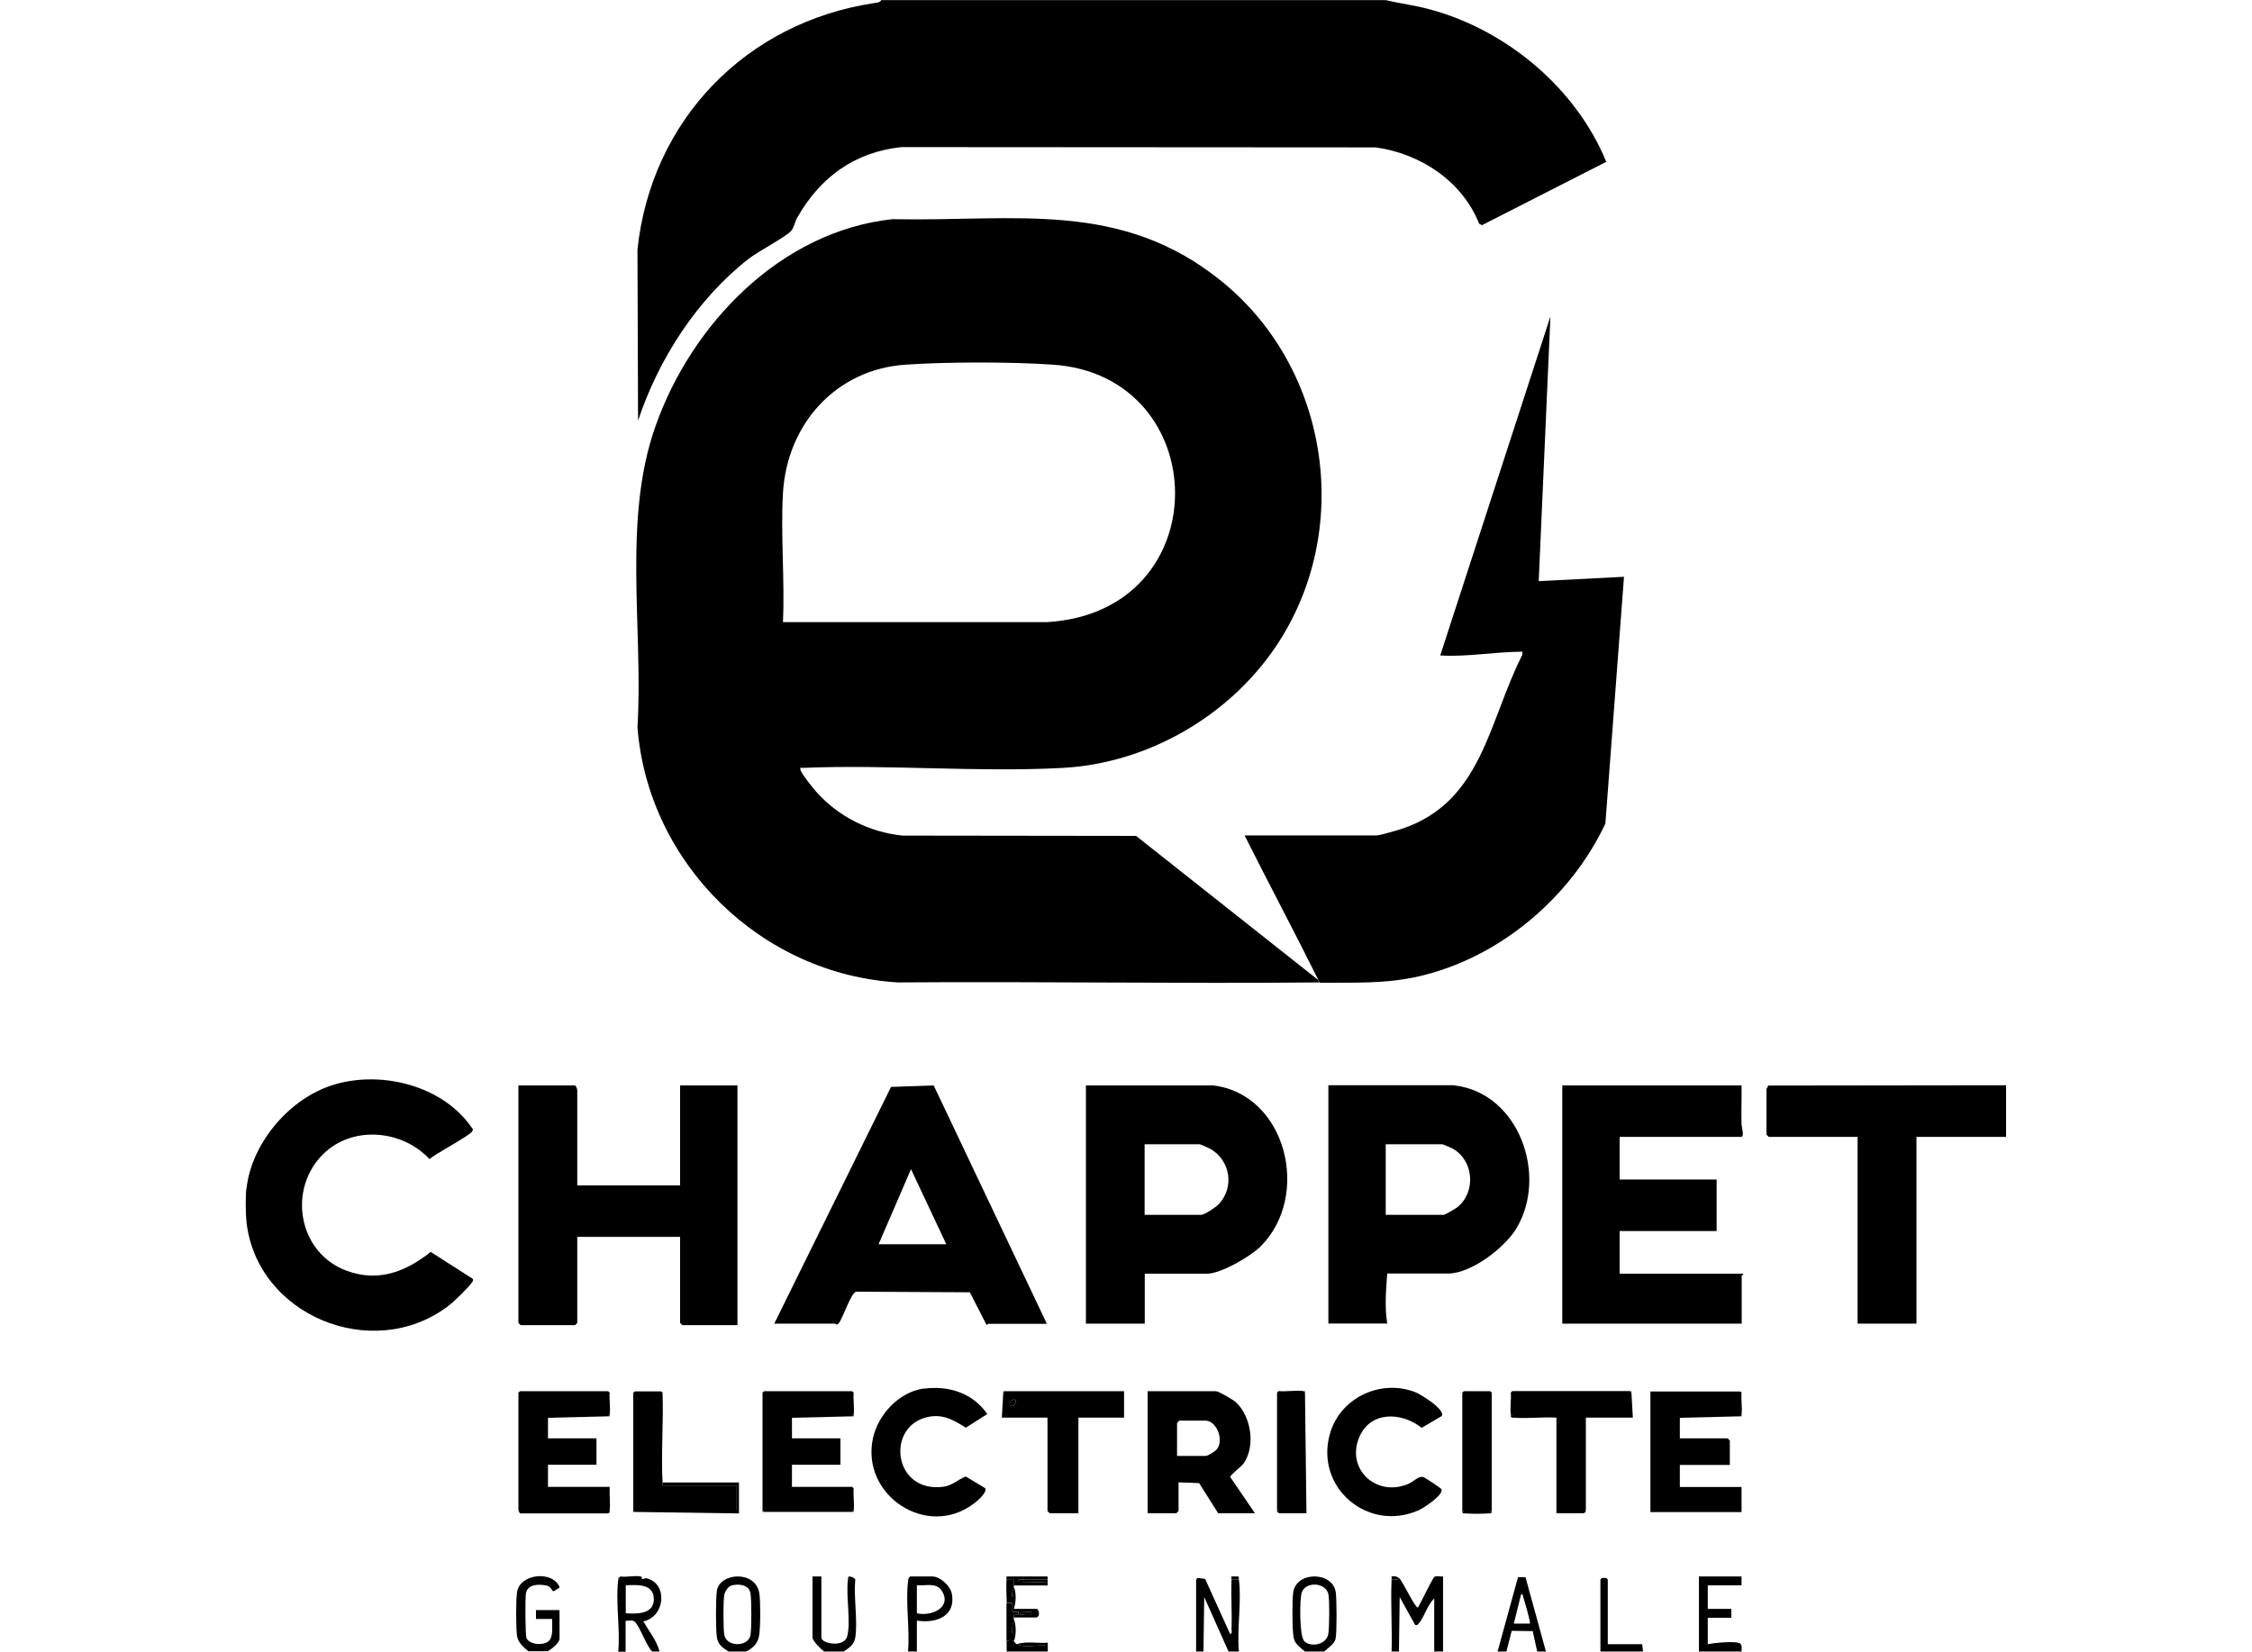 <?xml version="1.0" encoding="UTF-8"?>
<svg id="Calque_1" data-name="Calque 1" xmlns="http://www.w3.org/2000/svg" width="5.29cm" height="3.88cm" viewBox="0 0 150 110">
  <g>
    <path d="M92.3,0c.98.23,1.98.35,2.96.62,5.1,1.38,9.72,5.25,11.73,10.15l-8.28,4.22-.19-.1c-1.12-2.83-3.9-4.66-6.87-5.08l-31.62-.02c-3.14.34-5.42,2.03-6.94,4.72-.15.27-.2.65-.4.87-.38.41-2.18,1.35-2.84,1.86-3.42,2.68-5.99,6.67-7.35,10.77l-.04-11.4c.92-8.64,7.25-15.14,15.8-16.42.17-.03.34-.02.44-.19h33.59Z"/>
    <g>
      <path d="M87.8,65.24c-1.6-3.22-3.29-6.39-4.9-9.6h8.76c.25,0,1.39-.34,1.71-.44,5.37-1.79,5.77-7.16,8.02-11.57l.02-.23c-1.83,0-3.66.36-5.48.25l7.34-22.58-.78,17.63,5.68-.29-1.24,16.44c-2.32,4.94-7.08,8.96-12.45,10.18-2.24.51-4.31.4-6.58.42-.03-.07-.07-.13-.1-.2Z"/>
      <path d="M87.9,65.43c-9.35.09-18.71-.07-28.06,0-9.12-.51-16.67-7.9-17.38-17,.4-6.55-1.01-13.79,1.2-20.05,2.4-6.81,8.34-12.99,15.78-13.79,8.17.17,15.27-1.34,22.03,4.22,7.15,5.88,8.68,16.65,3.46,24.32-3.14,4.61-8.52,7.7-14.13,8.01-5.68.31-11.63-.24-17.34,0-.13-.03-.19,0-.14.15.08.25.81,1.18,1.03,1.42,1.46,1.66,3.56,2.72,5.77,2.94l15.55.02,12.11,9.58c.03.07.07.13.1.2ZM52.16,41.43h17.58c11.46-.68,11.15-16.42.39-17.15-2.78-.19-7.02-.19-9.8,0-4.68.31-7.92,3.99-8.18,8.57-.16,2.8.13,5.76,0,8.58Z"/>
    </g>
  </g>
  <g>
    <path d="M93.18,105.1c.23.15,1.1,2.08,1.27,1.96.17-.27.97-1.96,1.1-2.04s.4,0,.57-.02v5h-.59v-3.53c-.44.38-.67,1.26-1.03,1.66-.08.09-.1.13-.24.1l-1.03-1.86-.05,3.63h-.49c.05-1.59-.07-3.21,0-4.8.16,0,.41.06.49-.1Z"/>
    <path d="M79.77,105.1l.5.06,1.66,3.66c.17.02.09-.22.1-.34.04-1.09-.05-2.19,0-3.28h.49c.19,1.45-.14,3.3,0,4.8h-.69l-1.62-3.63-.05,3.63h-.49v-4.8l.1-.1Z"/>
    <path d="M41.19,105.1l.14-.1c.4.06,1-.08,1.36,0,.07.02.07.16.08.17.06.03.19-.08.3-.05,1.45.37,1.22,2.58-.22,2.87.37.64.9,1.29,1.08,2.01h-.49c-.4-.39-.82-1.69-1.17-1.99-.16-.14-.4-.04-.6-.06v2.06s-.49,0-.49,0c.14-1.5-.19-3.35,0-4.8l.1-.05-.1-.05ZM41.68,107.45c.74.05,1.87.07,1.87-.93,0-1.05-1.1-.97-1.87-.93v1.86Z"/>
    <path d="M35.22,110c-.33-.27-.71-.58-.78-1.03-.08-.51-.08-2.41,0-2.93.19-1.24,2.4-1.46,2.84-.31l-.37.24c-.18.06-.14-.28-.49-.36-.51-.12-1.29-.11-1.39.52-.05.33-.05,2.77.04,2.98.2.45,1.2.52,1.52.15.28-.32.17-1.02.19-1.43h-1.08s0-.59,0-.59h1.57v1.91c0,.27-.55.7-.78.83h-1.27Z"/>
    <path d="M113.16,110v-5h2.84v.59h-2.25v1.57h1.57v.59h-1.57v1.76c.44-.09,1.71-.21,2.09-.08.23.08.16.39.16.57h-2.84Z"/>
    <path d="M49.71,110h-1.18c-.38-.24-.7-.44-.78-.94-.08-.53-.08-2.6,0-3.12.19-1.2,2.6-1.38,2.83.2.08.55.08,2.27-.02,2.81-.09.51-.41.83-.86,1.05ZM48.7,105.61c-.21.06-.42.41-.46.62-.07.46-.07,2.18,0,2.63.13.86,1.57.84,1.74.08.09-.39.08-2.39.01-2.81-.09-.59-.81-.67-1.3-.52Z"/>
    <path d="M88.19,110h-1.27c-.32-.29-.68-.49-.76-.95-.09-.51-.1-2.49-.02-3.01.22-1.39,2.61-1.39,2.83,0,.07.45.08,2.7-.01,3.11-.08.35-.52.62-.76.85ZM86.85,109.29c.41.44,1.47.29,1.62-.44.08-.42.09-2.18.02-2.62-.14-.86-1.55-.93-1.79-.14-.14.46-.15,2.86.16,3.19Z"/>
    <path d="M102.98,110h-.59l-.3-1.36-1.4-.02-.35,1.38h-.59l1.36-4.95h.5s1.36,4.95,1.36,4.95ZM101.9,108.14c.07-.06-.37-1.56-.44-1.76-.03-.09-.01-.22-.14-.2l-.49,1.96h1.08Z"/>
    <path d="M60.48,110c.13-1.47-.17-3.23,0-4.66.02-.14.01-.25.15-.34h1.47c.52,0,1.2.62,1.3,1.15.28,1.51-1.06,1.99-2.33,1.79v2.06s-.59,0-.59,0ZM61.07,107.45c.96.23,2.38-.39,1.65-1.51-.36-.56-1.09-.3-1.65-.36v1.86Z"/>
    <path d="M54.9,110c-.21-.14-.78-.72-.78-.93v-4.07h.59v4.07c0,.41,1.49.67,1.71-.05.28-.95-.09-2.75.06-3.82l.1-.05-.1-.05.05-.1c.12,0,.24.03.34.1l.1.1c-.12,1.19.17,2.72,0,3.86-.08.49-.4.69-.78.94h-1.27Z"/>
    <polygon points="106.99 105.1 107.09 105.2 107.09 109.51 109.38 109.51 109.44 110 106.6 110 106.6 105.2 106.7 105.1 106.99 105.1"/>
    <path d="M67.53,109.31s.08.14.2.2c.57.28,1.42,0,2.06.1,0,.13,0,.26,0,.39h-2.74v-.69c.2-.08.3-.1.49,0Z"/>
    <path d="M67.53,105.69c.18.41.14,1.05,0,1.47h1.52c.13,0,.28.48-.01.57h-1.5s-.03-.13.01-.17c.07-.07.39.1.28-.21h-.39c-.02-.42.17-.68-.39-.59,0-.13,0-.26,0-.39h.39c-.1-.25.08-.56.1-.69ZM68.7,107.36c-.25.02-.66-.11-.78.19.21-.06.86.18.78-.19Z"/>
    <path d="M67.04,105.2c0-.07,0-.13,0-.2h2.68c.11-.01.05.13.06.2-.54.02-1.08-.02-1.62,0-.13,0-.41-.08-.34.15l1.96.05c0,.06,0,.13,0,.2h-2.25c.01-.13,0-.26,0-.39h-.49Z"/>
    <path d="M67.04,106.77c.56-.09.37.17.39.59h.39c.11.3-.21.14-.28.21-.04.04,0,.14-.01.19-.01.03,0,.06,0,.1-.07.31-.15.62-.1.98h-.39c0-.68,0-1.37,0-2.06Z"/>
    <path d="M67.04,105.2h.49c0,.13.01.26,0,.39,0,.03,0,.07,0,.1-.01.12-.19.44-.1.69h-.39c0-.39-.02-.79,0-1.18Z"/>
    <path d="M67.53,109.31c-.19-.1-.29-.08-.49,0v-.49h.39c-.05-.36.03-.67.1-.98.16.39.17,1.1,0,1.47Z"/>
    <path d="M67.73,109.51c.63-.22,1.4-.04,2.06-.1,0,.06,0,.13,0,.2-.63-.1-1.48.18-2.06-.1Z"/>
    <path d="M69.78,105.2c0,.05,0,.14,0,.2l-1.96-.05c-.07-.23.21-.14.34-.15.54-.02,1.08.02,1.62,0Z"/>
    <path d="M82.02,105.2c0-.07,0-.13,0-.2h.43c.11-.01.05.12.06.2h-.49Z"/>
    <path d="M93.18,105.1c-.08.16-.33.09-.49.1,0-.07,0-.13,0-.2.23-.03.31-.02.49.1Z"/>
    <path d="M41.19,105.2s0-.07,0-.1l.1.05-.1.05Z"/>
    <path d="M56.47,105.2s0-.07,0-.1l.1.05-.1.05Z"/>
    <path d="M56.96,105.2l-.1-.1s.09.05.1.1Z"/>
    <path d="M79.67,105.2l.1-.1-.1.1Z"/>
    <path d="M107.09,105.2l-.1-.1.1.1Z"/>
    <g>
      <path d="M83.59,100.79h-2.45l-1.27-2.01-1.37-.05v1.91l-.15.15h-1.91v-8.13h4.55c.18,0,1.15.57,1.33.73,1.01.95,1.32,2.89.53,4.06-.17.24-.92.8-.91.92l1.65,2.42ZM78.4,96.97h1.91c.14,0,.62-.3.74-.44.51-.65-.05-1.91-.74-1.91h-1.76l-.15.15v2.2Z"/>
      <path d="M61.53,92.49c1.65-.22,3.27.29,4.23,1.69l-1.43.91c-.91-.58-1.68-1-2.8-.64-2.52.82-1.93,5.02,1.33,4.57.57-.08.96-.49,1.47-.68l1.29.78c.17.26-.53.86-.75,1.02-3.14,2.39-7.56-.57-6.72-4.37.35-1.57,1.74-3.06,3.37-3.29Z"/>
      <path d="M96.02,94.32l-1.33.78c-1.3-1.05-3.37-1.14-4.13.57-.96,2.15,1.11,4.08,3.25,3.16.33-.14.68-.53.97-.46.12.03,1.22.75,1.24.83.11.38-1.18,1.24-1.53,1.39-3.4,1.5-6.94-1.55-5.9-5.12.69-2.38,3.37-3.64,5.67-2.75.34.13,2.07,1.17,1.76,1.61Z"/>
      <path d="M86.82,92.66l.05.1.05-.1.1,8.13h-1.82s-.14-.1-.14-.1l.1-.05-.1-.05v-7.84l.1-.1c.52.05,1.16-.07,1.66,0Z"/>
      <path d="M99.26,92.66l.1.1v7.84l-.1.05.1.05c0,.13-.14.09-.24.1-.39.03-1.09.03-1.48,0-.1,0-.23.03-.24-.1l.1-.05-.1-.05v-7.84l.1-.1h1.76Z"/>
      <polygon points="85.06 100.69 85.06 100.6 85.15 100.65 85.06 100.69"/>
      <polygon points="99.35 100.69 99.26 100.65 99.35 100.6 99.35 100.69"/>
      <g>
        <path d="M115.9,92.66l.1.1c-.04.46.06,1.02,0,1.47l-.1.05.1.05-4.11.1v1.37h3.18l.15.15v1.62h-3.33v1.47h4.11v1.67h-6.07v-8.03h5.97Z"/>
        <path d="M116,94.33l-.1-.05.1-.05s0,.07,0,.1Z"/>
        <path d="M116,92.76l-.1-.1.1.1Z"/>
      </g>
      <g>
        <path d="M108.56,92.66l.05.1.05-.1.1,1.76h-3.13v6.17l-.1.05.1.05-.14.1h-1.82v-6.37c-.9-.06-1.91.08-2.8,0-.1,0-.23.03-.24-.1l.1-.05-.1-.05c-.06-.45.04-1,0-1.47l.1-.1h7.83Z"/>
        <path d="M100.63,94.33s0-.07,0-.1l.1.05-.1.05Z"/>
        <polygon points="105.62 100.69 105.52 100.65 105.62 100.6 105.62 100.69"/>
        <polygon points="108.56 92.66 108.66 92.66 108.61 92.76 108.56 92.66"/>
        <path d="M100.63,92.76l.1-.1-.1.1Z"/>
      </g>
      <path d="M99.35,92.76l-.1-.1.1.1Z"/>
      <path d="M97.39,92.76l.1-.1-.1.1Z"/>
      <path d="M86.82,92.66s.07,0,.1,0l-.05.1-.05-.1Z"/>
      <path d="M85.06,92.76l.1-.1-.1.1Z"/>
      <polygon points="97.39 100.69 97.39 100.6 97.49 100.65 97.39 100.69"/>
      <g>
        <path d="M56.76,92.66l.1.1c-.04.46.06,1.02,0,1.47l-.1.05.1.05-4.11.1v1.37h3.23v1.76h-3.23v1.47h4.01l.1.1c-.04.46.06,1.02,0,1.47l-.1.05.1.05h-6.07l.1-.05-.1-.05v-7.84l.1-.1h5.88Z"/>
        <path d="M56.86,100.69l-.1-.05.1-.05s0,.07,0,.1Z"/>
        <polygon points="50.79 100.69 50.79 100.6 50.88 100.65 50.79 100.69"/>
        <path d="M56.86,99.13l-.1-.1.1.1Z"/>
        <path d="M56.86,94.33l-.1-.05.1-.05s0,.07,0,.1Z"/>
        <path d="M56.86,92.76l-.1-.1.1.1Z"/>
        <path d="M50.79,92.76l.1-.1-.1.1Z"/>
      </g>
      <g>
        <path d="M66.94,92.66h7.93v1.76h-3.04v6.37h-1.91l-.15-.15v-6.22h-3.04l.1-1.76.05.1.05-.1ZM67.63,93.25c-.19-.19-.6.31-.24.39.21.05.31-.32.24-.39Z"/>
        <polygon points="66.84 92.66 66.94 92.66 66.89 92.76 66.84 92.66"/>
        <path d="M67.63,93.25c.07.07-.04.44-.24.39-.36-.08.05-.58.24-.39Z"/>
      </g>
      <g>
        <path d="M44.03,92.66l.1.1c.07,1.97-.1,4.01,0,5.98,0,.07,0,.13,0,.2h4.9v1.67h-6.85v-7.84l.1-.1h1.76Z"/>
        <path d="M44.13,98.74h5.09v2.06l-7.05-.1.1-.1h6.76v-1.67h-4.9c0-.06,0-.13,0-.2Z"/>
        <polygon points="42.17 100.69 42.17 100.6 42.27 100.6 42.17 100.69"/>
        <path d="M44.13,92.76l-.1-.1.1.1Z"/>
        <path d="M42.17,92.76l.1-.1-.1.1Z"/>
      </g>
      <g>
        <path d="M40.51,92.66l.1.1c-.04.46.06,1.02,0,1.47l-.1.05.1.05-4.11.1v1.37h3.23v1.76h-3.23v1.47h4.11c-.03.51.05,1.07,0,1.57l-.1.2h-5.88l-.1-.2v-7.84l.1-.1h5.88Z"/>
        <path d="M34.63,100.79l-.1-.2.1.2Z"/>
        <path d="M40.51,100.79l.1-.2c0,.09.03.18-.1.2Z"/>
        <path d="M40.6,94.33l-.1-.05.1-.05s0,.07,0,.1Z"/>
        <path d="M40.6,92.76l-.1-.1.1.1Z"/>
        <path d="M34.53,92.76l.1-.1-.1.1Z"/>
      </g>
    </g>
    <path d="M106.6,105.2l.1-.1-.1.1Z"/>
    <g>
      <path d="M16.42,79.15c.33-2.95,2.73-5.82,5.49-6.8,3.21-1.14,7.51-.15,9.5,2.74.07.1.13.11.05.25-.16.3-2.45,1.49-2.85,1.86-1.89-2.03-5.36-2.28-7.29-.12-2.15,2.42-1.33,6.39,1.73,7.54,2.13.8,3.95.1,5.64-1.24l2.81,1.8c.04.13-.02.16-.07.24-.21.32-1.24,1.32-1.58,1.57-5.04,3.81-12.8.61-13.44-5.68-.05-.52-.06-1.64,0-2.15Z"/>
      <path d="M38.45,78.95h6.85v-6.66h3.82v15.97h-3.67l-.15-.15v-5.73h-6.85v5.73l-.15.15h-3.62l-.15-.15v-15.82h3.77c.09.06.15.25.15.34v6.32Z"/>
      <path d="M80.8,72.29c4.88.58,6.56,7.36,3.15,10.74-.66.65-2.63,1.8-3.54,1.8h-4.16v3.33h-3.92v-15.87h8.47ZM76.24,80.91h3.77c.23,0,1.03-.54,1.21-.75,1-1.13.72-2.85-.56-3.62-.11-.06-.69-.33-.75-.33h-3.67v4.7Z"/>
      <path d="M96.86,72.29c4.3.48,6.27,5.99,4.14,9.53-.77,1.28-3.01,3-4.54,3h-4.06c-.08,1.09-.18,2.23,0,3.33h-3.92v-15.87h8.37ZM92.3,80.91h3.87c.08,0,.76-.4.88-.49,1.28-1.01,1.13-3.12-.29-3.92-.09-.05-.65-.29-.69-.29h-3.77v4.7Z"/>
      <path d="M51.57,88.16l7.78-15.77,2.84-.1,7.54,15.88h-3.92s-.05.07-.1.07l-1.11-2.17-7.58-.04c-.35.11-.87,1.73-1.14,2.09l-.1.09c-.08.03-.13-.05-.15-.05h-4.06ZM63.03,82.87l-2.35-5-2.16,5h4.5Z"/>
      <g>
        <path d="M133.62,72.29v3.43h-5.97s0,12.44,0,12.44h-3.92v-12.44h-5.92l-.15-.15v-3.04s.1-.16.11-.23l15.85-.02Z"/>
        <path d="M116,72.29c.02.86-.03,1.74,0,2.6,0,.17.22.83-.04.83h-8.08v2.84h6.46v3.43h-6.46v2.84h8.23c.03.07-.1.12-.1.15v3.18h-11.95v-15.87h11.95Z"/>
      </g>
    </g>
    <path d="M68.7,107.36c.08.38-.57.13-.78.19.12-.31.53-.17.78-.19Z"/>
  </g>
</svg>